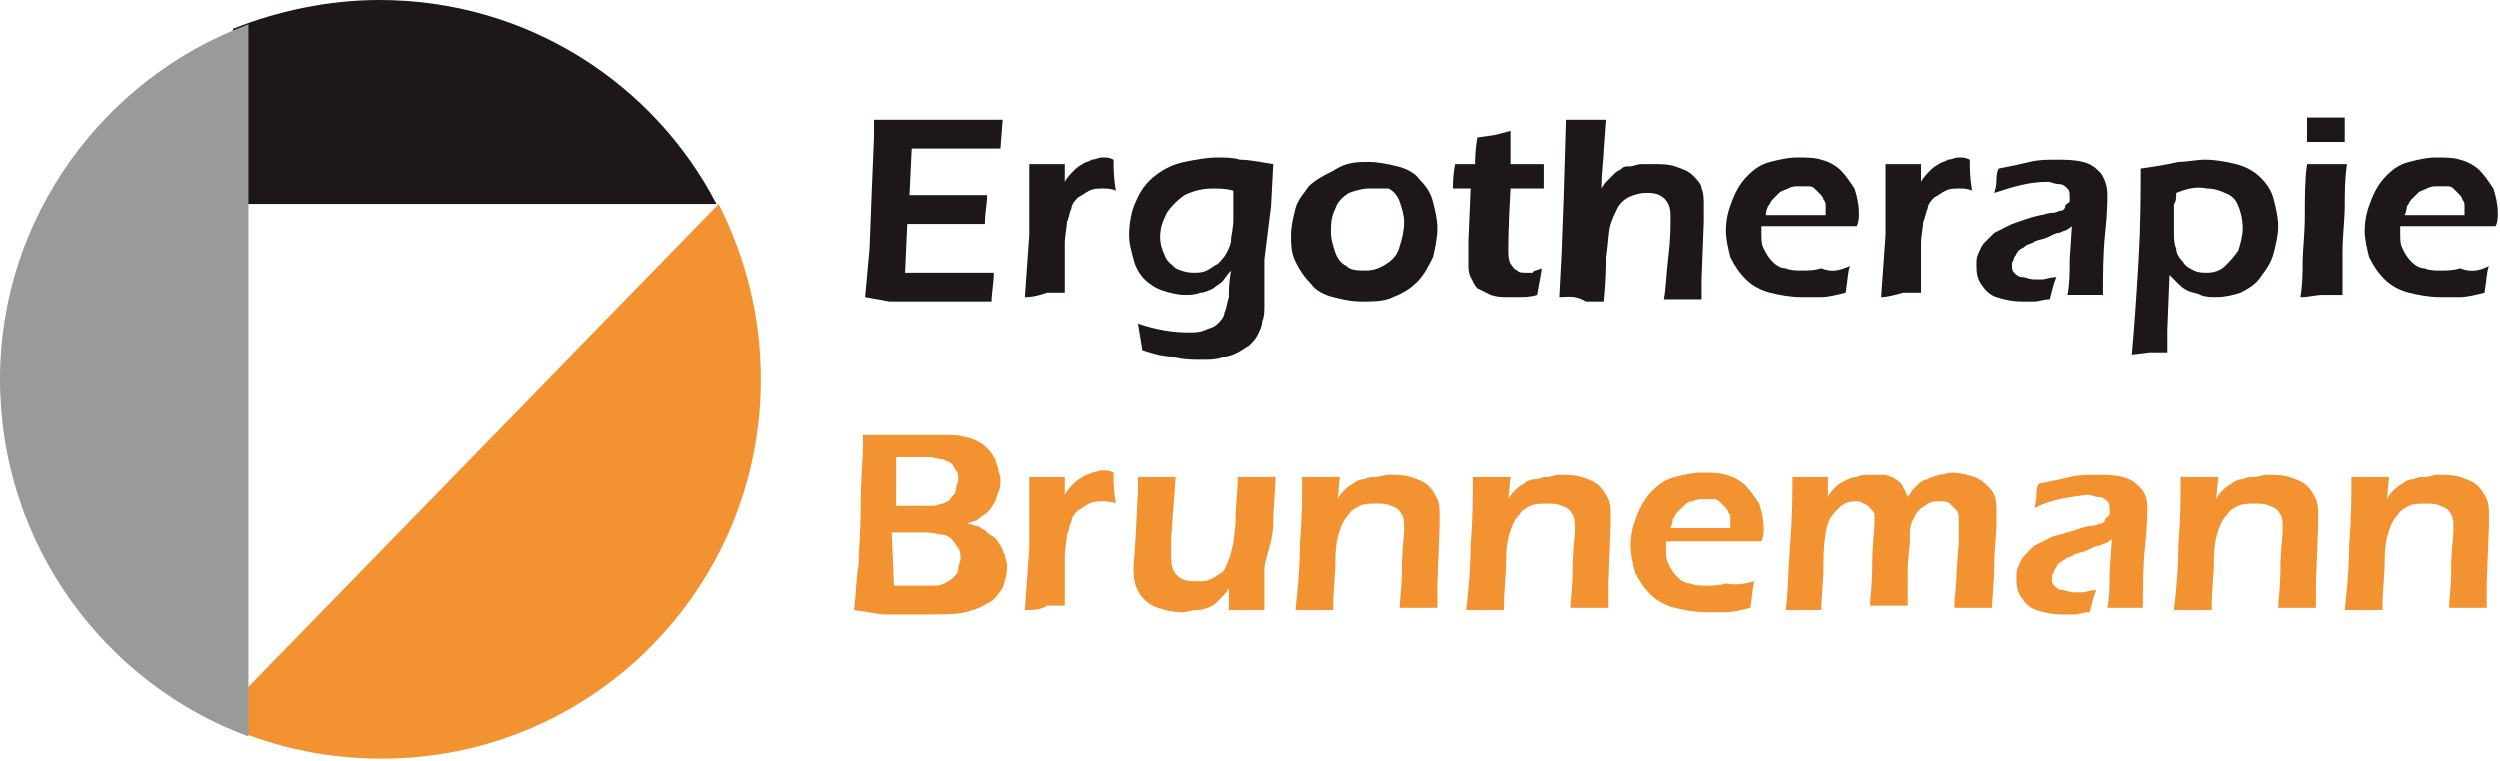<?xml version="1.0" encoding="utf-8"?>
<!-- Generator: Adobe Illustrator 26.5.0, SVG Export Plug-In . SVG Version: 6.00 Build 0)  -->
<svg version="1.1" id="Ebene_1" xmlns="http://www.w3.org/2000/svg" xmlns:xlink="http://www.w3.org/1999/xlink" x="0px" y="0px"
	 viewBox="0 0 112.7 34.3" style="enable-background:new 0 0 112.7 34.3;" xml:space="preserve">
<style type="text/css">
	.st0{fill:#1D1719;}
	.st1{fill:#F39231;}
	.st2{fill:#999B98;}
</style>
<g>
	<path class="st0" d="M39,13.4l0.2-2.2l0.1-2.6l0.1-2.4V5.4c1,0,2,0,3,0l1.1,0l1.7,0l-0.1,1.3l-0.6,0c-0.2,0-0.4,0-0.6,0
		c-0.3,0-0.5,0-0.8,0c-0.6,0-1,0-1.2,0c-0.2,0-0.4,0-0.8,0l-0.1,2.1c0.5,0,1.1,0,1.6,0c0.4,0,1,0,1.9,0c0,0.4-0.1,0.8-0.1,1.3
		c-1,0-1.6,0-1.8,0c-0.5,0-1,0-1.7,0l-0.1,2.2l0.6,0c0.2,0,0.6,0,1.3,0l1.3,0l0.8,0c0,0.5-0.1,0.9-0.1,1.3c-1,0-1.9,0-2.7,0l-1.9,0
		L39,13.4z"/>
	<path class="st0" d="M46.2,13.4l0.2-2.8l0-1.6c0-0.3,0-0.7,0-1c0-0.1,0-0.2,0-0.6c0.4,0,0.6,0,0.8,0c0.2,0,0.5,0,0.8,0l0,0.8
		c0.1-0.2,0.3-0.4,0.4-0.5c0.1-0.1,0.2-0.2,0.4-0.3c0.1-0.1,0.3-0.1,0.4-0.2c0.2,0,0.3-0.1,0.5-0.1c0.2,0,0.3,0,0.5,0.1
		c0,0.4,0,0.8,0.1,1.4c-0.2-0.1-0.4-0.1-0.6-0.1c-0.2,0-0.4,0-0.6,0.1c-0.2,0.1-0.3,0.2-0.5,0.3c-0.1,0.1-0.3,0.3-0.3,0.5
		c-0.1,0.2-0.1,0.4-0.2,0.6c0,0.2-0.1,0.6-0.1,1c0,0.5,0,1,0,1.5c0,0.2,0,0.4,0,0.7c-0.3,0-0.6,0-0.8,0
		C46.9,13.3,46.6,13.4,46.2,13.4z"/>
	<path class="st0" d="M51.3,14.6c0.9,0.3,1.6,0.4,2.3,0.4c0.2,0,0.5,0,0.7-0.1c0.2-0.1,0.4-0.1,0.6-0.3c0.1-0.1,0.3-0.3,0.3-0.5
		c0.1-0.2,0.1-0.4,0.2-0.7c0-0.3,0-0.7,0.1-1.2c-0.2,0.2-0.3,0.4-0.4,0.5c-0.1,0.1-0.3,0.2-0.4,0.3c-0.2,0.1-0.4,0.2-0.6,0.2
		c-0.2,0.1-0.5,0.1-0.7,0.1c-0.3,0-0.7-0.1-1-0.2c-0.3-0.1-0.6-0.3-0.8-0.5c-0.2-0.2-0.4-0.5-0.5-0.9s-0.2-0.7-0.2-1.1
		c0-0.5,0.1-1.1,0.3-1.5c0.2-0.5,0.5-0.9,0.9-1.2c0.4-0.3,0.8-0.5,1.3-0.6c0.5-0.1,1-0.2,1.5-0.2c0.3,0,0.7,0,1,0.1
		c0.4,0,0.9,0.1,1.5,0.2l-0.1,1.9L57,11.7l0,2.1c0,0.2,0,0.5-0.1,0.7c0,0.2-0.1,0.4-0.2,0.6c-0.1,0.2-0.2,0.3-0.4,0.5
		c-0.2,0.1-0.3,0.2-0.5,0.3c-0.2,0.1-0.4,0.2-0.7,0.2c-0.3,0.1-0.6,0.1-0.9,0.1c-0.4,0-0.8,0-1.2-0.1c-0.5,0-0.9-0.1-1.5-0.3
		L51.3,14.6z M55.6,8.6c-0.3-0.1-0.7-0.1-0.9-0.1c-0.5,0-0.9,0.1-1.3,0.3c-0.3,0.2-0.6,0.5-0.8,0.8c-0.2,0.4-0.3,0.7-0.3,1.1
		c0,0.3,0.1,0.6,0.2,0.8c0.1,0.3,0.3,0.4,0.5,0.6c0.2,0.1,0.5,0.2,0.8,0.2c0.2,0,0.4,0,0.6-0.1c0.2-0.1,0.3-0.2,0.5-0.3
		c0.1-0.1,0.3-0.3,0.4-0.5c0.1-0.2,0.2-0.4,0.2-0.6c0-0.2,0.1-0.5,0.1-0.9C55.6,9.5,55.6,9.1,55.6,8.6z"/>
	<path class="st0" d="M61.7,7.3c0.4,0,0.9,0.1,1.3,0.2c0.4,0.1,0.8,0.3,1,0.6c0.3,0.3,0.5,0.6,0.6,1c0.1,0.4,0.2,0.8,0.2,1.2
		c0,0.4-0.1,0.9-0.2,1.3c-0.2,0.4-0.4,0.8-0.7,1.1c-0.3,0.3-0.6,0.5-1.1,0.7c-0.4,0.2-0.9,0.2-1.4,0.2c-0.5,0-0.9-0.1-1.3-0.2
		c-0.4-0.1-0.8-0.3-1-0.6c-0.3-0.3-0.5-0.6-0.7-1c-0.2-0.4-0.2-0.8-0.2-1.2c0-0.4,0.1-0.8,0.2-1.2c0.1-0.4,0.4-0.7,0.6-1
		c0.3-0.3,0.7-0.5,1.1-0.7C60.7,7.3,61.2,7.3,61.7,7.3z M61.7,8.5c-0.3,0-0.6,0.1-0.9,0.2c-0.3,0.2-0.5,0.4-0.6,0.7
		C60,9.8,60,10.1,60,10.5c0,0.3,0.1,0.6,0.2,0.9c0.1,0.3,0.3,0.5,0.5,0.6c0.2,0.2,0.5,0.2,0.9,0.2c0.3,0,0.6-0.1,0.9-0.3
		c0.3-0.2,0.5-0.4,0.6-0.8c0.1-0.3,0.2-0.7,0.2-1.1c0-0.3-0.1-0.6-0.2-0.9c-0.1-0.3-0.3-0.5-0.5-0.6C62.3,8.5,62,8.5,61.7,8.5z"/>
	<path class="st0" d="M69.5,12.1c0,0.2-0.1,0.6-0.2,1.2c-0.3,0.1-0.6,0.1-0.8,0.1c-0.2,0-0.4,0-0.5,0c-0.3,0-0.5,0-0.8-0.1
		c-0.2-0.1-0.4-0.2-0.6-0.3c-0.1-0.1-0.2-0.3-0.3-0.5c-0.1-0.2-0.1-0.4-0.1-0.6c0-0.1,0-0.1,0-0.2c0-0.1,0-0.4,0-0.8l0.1-2.4h-0.8
		c0-0.2,0-0.6,0.1-1.1h0.9c0-0.2,0-0.6,0.1-1.2l0.7-0.1c0.1,0,0.4-0.1,0.8-0.2c0,0.5,0,1,0,1.5h1.5c0,0.5,0,0.9,0,1.1h-1.5
		C68,10.2,68,11.1,68,11.3c0,0.2,0,0.4,0.1,0.6c0.1,0.1,0.1,0.2,0.3,0.3c0.1,0.1,0.2,0.1,0.4,0.1c0.1,0,0.2,0,0.3,0
		C69.1,12.2,69.3,12.2,69.5,12.1z"/>
	<path class="st0" d="M70.3,13.4l0.1-1.9l0.1-2.7l0.1-3.4c0.3,0,0.6,0,0.9,0c0.3,0,0.6,0,0.9,0l-0.1,1.4c0,0.3-0.1,0.9-0.1,1.7
		c0.1-0.2,0.2-0.3,0.3-0.4c0.1-0.1,0.2-0.2,0.3-0.3c0.1-0.1,0.2-0.1,0.3-0.2c0.1-0.1,0.2-0.1,0.4-0.1c0.1,0,0.3-0.1,0.5-0.1
		c0.2,0,0.4,0,0.6,0c0.3,0,0.6,0,0.9,0.1c0.3,0.1,0.6,0.2,0.8,0.4c0.2,0.2,0.4,0.4,0.4,0.6c0.1,0.2,0.1,0.5,0.1,0.7
		c0,0.2,0,0.4,0,0.8l-0.1,2.6c0,0.3,0,0.6,0,0.9c-0.3,0-0.6,0-0.8,0c-0.3,0-0.6,0-0.9,0c0.1-0.5,0.1-1.1,0.2-1.9
		c0.1-0.8,0.1-1.4,0.1-1.7c0-0.3,0-0.5-0.1-0.7c-0.1-0.2-0.2-0.3-0.4-0.4c-0.2-0.1-0.4-0.1-0.6-0.1c-0.3,0-0.6,0.1-0.8,0.2
		c-0.2,0.1-0.4,0.3-0.5,0.5c-0.1,0.2-0.2,0.4-0.3,0.7c-0.1,0.3-0.1,0.8-0.2,1.5c0,0.3,0,1-0.1,2c-0.3,0-0.6,0-0.8,0
		C71,13.3,70.7,13.4,70.3,13.4z"/>
	<path class="st0" d="M83.4,12c-0.1,0.2-0.1,0.6-0.2,1.2c-0.4,0.1-0.8,0.2-1.1,0.2c-0.3,0-0.6,0-0.9,0c-0.5,0-1-0.1-1.4-0.2
		c-0.4-0.1-0.8-0.3-1.1-0.6c-0.3-0.3-0.5-0.6-0.7-1c-0.1-0.4-0.2-0.8-0.2-1.2c0-0.5,0.1-0.9,0.3-1.4c0.2-0.5,0.4-0.8,0.7-1.1
		c0.3-0.3,0.6-0.5,1-0.6c0.4-0.1,0.8-0.2,1.2-0.2c0.4,0,0.8,0,1.1,0.1c0.4,0.1,0.7,0.3,0.9,0.5c0.2,0.2,0.4,0.5,0.6,0.8
		c0.1,0.3,0.2,0.7,0.2,1.1c0,0.2,0,0.4-0.1,0.6l-4.3,0c0,0.1,0,0.3,0,0.3c0,0.3,0,0.5,0.1,0.7c0.1,0.2,0.2,0.4,0.4,0.6
		c0.2,0.2,0.4,0.3,0.6,0.3c0.2,0.1,0.5,0.1,0.7,0.1c0.3,0,0.6,0,0.9-0.1C82.6,12.3,82.9,12.2,83.4,12z M79.6,9.7l2.7,0
		c0-0.2,0-0.3,0-0.4c0-0.1,0-0.2-0.1-0.3c0-0.1-0.1-0.2-0.2-0.3c-0.1-0.1-0.2-0.2-0.2-0.2c-0.1-0.1-0.2-0.1-0.3-0.1
		c-0.1,0-0.3,0-0.4,0c-0.2,0-0.3,0-0.5,0.1c-0.2,0.1-0.3,0.1-0.4,0.2c-0.1,0.1-0.2,0.2-0.3,0.3c-0.1,0.1-0.1,0.2-0.2,0.3
		C79.7,9.3,79.6,9.5,79.6,9.7z"/>
	<path class="st0" d="M84.8,13.4l0.2-2.8L85,9c0-0.3,0-0.7,0-1c0-0.1,0-0.2,0-0.6c0.4,0,0.6,0,0.8,0c0.2,0,0.5,0,0.8,0l0,0.8
		c0.1-0.2,0.3-0.4,0.4-0.5c0.1-0.1,0.2-0.2,0.4-0.3c0.1-0.1,0.3-0.1,0.4-0.2c0.2,0,0.3-0.1,0.5-0.1c0.2,0,0.3,0,0.5,0.1
		c0,0.4,0,0.8,0.1,1.4c-0.2-0.1-0.4-0.1-0.6-0.1c-0.2,0-0.4,0-0.6,0.1c-0.2,0.1-0.3,0.2-0.5,0.3c-0.1,0.1-0.3,0.3-0.3,0.5
		c-0.1,0.2-0.1,0.4-0.2,0.6c0,0.2-0.1,0.6-0.1,1c0,0.5,0,1,0,1.5c0,0.2,0,0.4,0,0.7c-0.3,0-0.6,0-0.8,0
		C85.4,13.3,85.1,13.4,84.8,13.4z"/>
	<path class="st0" d="M89.9,8.7C90,8.4,90,8.2,90,8.1c0-0.1,0-0.3,0.1-0.5c0.5-0.1,1-0.2,1.4-0.3c0.4-0.1,0.8-0.1,1.2-0.1
		c0.4,0,0.8,0,1.2,0.1c0.4,0.1,0.6,0.3,0.8,0.5C94.9,8.1,95,8.4,95,8.8c0,0.2,0,0.8-0.1,1.7c-0.1,0.9-0.1,1.9-0.1,2.8
		c-0.3,0-0.6,0-0.8,0c-0.2,0-0.5,0-0.8,0c0.1-0.5,0.1-1,0.1-1.6l0.1-1.5c-0.1,0.1-0.3,0.2-0.3,0.2c-0.1,0-0.2,0.1-0.3,0.1
		c-0.1,0-0.3,0.1-0.5,0.2c-0.2,0.1-0.4,0.1-0.6,0.2c-0.1,0.1-0.3,0.1-0.4,0.2c-0.1,0.1-0.2,0.1-0.3,0.2c-0.1,0.1-0.1,0.2-0.2,0.3
		c0,0.1-0.1,0.2-0.1,0.3c0,0.2,0,0.3,0.1,0.4c0.1,0.1,0.2,0.2,0.4,0.2c0.1,0,0.3,0.1,0.5,0.1c0.1,0,0.3,0,0.4,0
		c0.1,0,0.3-0.1,0.6-0.1c-0.1,0.2-0.2,0.6-0.3,1c-0.3,0-0.5,0.1-0.7,0.1c-0.2,0-0.3,0-0.5,0c-0.5,0-0.9-0.1-1.2-0.2
		c-0.3-0.1-0.5-0.3-0.7-0.6c-0.2-0.3-0.2-0.6-0.2-0.9c0-0.2,0-0.3,0.1-0.5c0.1-0.2,0.1-0.3,0.3-0.5c0.1-0.1,0.3-0.3,0.4-0.4
		c0.2-0.1,0.4-0.2,0.8-0.4C91,10,91.5,9.8,92,9.7c0.1,0,0.3-0.1,0.5-0.1c0.2,0,0.3-0.1,0.4-0.1s0.2-0.1,0.2-0.2s0.1-0.1,0.2-0.2
		c0-0.1,0-0.2,0-0.2c0-0.2,0-0.3-0.1-0.4c-0.1-0.1-0.2-0.2-0.4-0.2c-0.2,0-0.3-0.1-0.5-0.1C91.5,8.2,90.8,8.4,89.9,8.7z"/>
	<path class="st0" d="M96.1,16c0.1-1.1,0.2-2.5,0.3-4.2c0.1-1.7,0.1-3.1,0.1-4.2c0.7-0.1,1.3-0.2,1.7-0.3c0.4,0,0.8-0.1,1.2-0.1
		c0.5,0,1,0.1,1.4,0.2c0.4,0.1,0.8,0.3,1.1,0.6c0.3,0.3,0.5,0.6,0.6,1c0.1,0.4,0.2,0.8,0.2,1.2c0,0.4-0.1,0.8-0.2,1.2
		c-0.1,0.4-0.3,0.7-0.6,1.1c-0.2,0.3-0.5,0.5-0.9,0.7c-0.3,0.1-0.7,0.2-1.1,0.2c-0.2,0-0.5,0-0.7-0.1c-0.2-0.1-0.4-0.1-0.6-0.2
		c-0.2-0.1-0.3-0.2-0.4-0.3c-0.1-0.1-0.2-0.2-0.4-0.4l-0.1,2.5l0,0.4c0,0.1,0,0.2,0,0.6c-0.4,0-0.6,0-0.8,0L96.1,16z M98.1,8.7
		c0,0.2,0,0.4-0.1,0.5l0,0.7c0,0.3,0,0.5,0,0.6c0,0.2,0,0.5,0.1,0.7c0,0.2,0.1,0.4,0.3,0.6c0.1,0.2,0.3,0.3,0.5,0.4
		c0.2,0.1,0.4,0.1,0.6,0.1c0.3,0,0.6-0.1,0.8-0.3c0.2-0.2,0.4-0.4,0.6-0.7c0.1-0.3,0.2-0.7,0.2-1c0-0.4-0.1-0.8-0.2-1
		c-0.1-0.3-0.3-0.5-0.6-0.6c-0.2-0.1-0.5-0.2-0.8-0.2C99,8.4,98.6,8.5,98.1,8.7z"/>
	<path class="st0" d="M103.7,13.4c0.1-0.6,0.1-1.1,0.1-1.5c0-0.6,0.1-1.3,0.1-2.2c0-0.8,0-1.6,0.1-2.3c0.4,0,0.7,0,0.9,0
		c0.2,0,0.5,0,0.9,0c-0.1,0.7-0.1,1.3-0.1,1.9c0,0.6-0.1,1.3-0.1,2.1c0,0.8,0,1.4,0,1.9c-0.4,0-0.6,0-0.9,0
		C104.4,13.3,104.1,13.4,103.7,13.4z M104,6.4c0-0.4,0-0.7,0-0.9V5.3c0.4,0,0.6,0,0.9,0c0.3,0,0.6,0,0.8,0c0,0.1,0,0.2,0,0.3l0,0.8
		c-0.3,0-0.6,0-0.8,0S104.4,6.4,104,6.4z"/>
	<path class="st0" d="M112.2,12c-0.1,0.2-0.1,0.6-0.2,1.2c-0.4,0.1-0.8,0.2-1.1,0.2c-0.3,0-0.6,0-0.9,0c-0.5,0-1-0.1-1.4-0.2
		c-0.4-0.1-0.8-0.3-1.1-0.6c-0.3-0.3-0.5-0.6-0.7-1c-0.1-0.4-0.2-0.8-0.2-1.2c0-0.5,0.1-0.9,0.3-1.4c0.2-0.5,0.4-0.8,0.7-1.1
		c0.3-0.3,0.6-0.5,1-0.6c0.4-0.1,0.8-0.2,1.2-0.2c0.4,0,0.8,0,1.1,0.1c0.4,0.1,0.7,0.3,0.9,0.5c0.2,0.2,0.4,0.5,0.6,0.8
		c0.1,0.3,0.2,0.7,0.2,1.1c0,0.2,0,0.4-0.1,0.6l-4.3,0c0,0.1,0,0.3,0,0.3c0,0.3,0,0.5,0.1,0.7c0.1,0.2,0.2,0.4,0.4,0.6
		c0.2,0.2,0.4,0.3,0.6,0.3c0.2,0.1,0.5,0.1,0.7,0.1c0.3,0,0.6,0,0.9-0.1C111.4,12.3,111.8,12.2,112.2,12z M108.4,9.7l2.7,0
		c0-0.2,0-0.3,0-0.4c0-0.1,0-0.2-0.1-0.3c0-0.1-0.1-0.2-0.2-0.3c-0.1-0.1-0.2-0.2-0.2-0.2c-0.1-0.1-0.2-0.1-0.3-0.1
		c-0.1,0-0.3,0-0.4,0c-0.2,0-0.3,0-0.5,0.1c-0.2,0.1-0.3,0.1-0.4,0.2c-0.1,0.1-0.2,0.2-0.3,0.3c-0.1,0.1-0.1,0.2-0.2,0.3
		C108.5,9.3,108.5,9.5,108.4,9.7z"/>
</g>
<g>
	<path class="st1" d="M38.5,27.5c0.1-0.8,0.1-1.5,0.2-2c0-0.5,0.1-1.4,0.1-2.7c0-1.3,0.1-2.1,0.1-2.6c0-0.1,0-0.4,0-0.6
		c0.5,0,0.9,0,1.2,0c0.3,0,0.7,0,1.2,0c0.5,0,0.9,0,1.2,0c0.4,0,0.8,0,1,0.1c0.2,0,0.4,0.1,0.6,0.2c0.2,0.1,0.3,0.2,0.4,0.3
		c0.1,0.1,0.2,0.2,0.3,0.4c0.1,0.1,0.1,0.3,0.2,0.5c0,0.2,0.1,0.3,0.1,0.5c0,0.2,0,0.4-0.1,0.6c-0.1,0.2-0.1,0.4-0.2,0.5
		c-0.1,0.2-0.2,0.3-0.3,0.4c-0.1,0.1-0.3,0.2-0.4,0.3c-0.1,0.1-0.3,0.1-0.5,0.2c0.2,0,0.3,0.1,0.4,0.1c0.1,0,0.2,0.1,0.4,0.2
		c0.1,0.1,0.2,0.2,0.4,0.3c0.1,0.1,0.2,0.2,0.3,0.4c0.1,0.1,0.1,0.3,0.2,0.4c0,0.2,0.1,0.3,0.1,0.5c0,0.4-0.1,0.7-0.2,1
		c-0.2,0.3-0.4,0.6-0.7,0.7c-0.3,0.2-0.6,0.3-1,0.4c-0.4,0.1-1.1,0.1-2.3,0.1l-1.4,0L38.5,27.5z M40.3,26.4h1.3c0.3,0,0.5,0,0.6,0
		c0.2,0,0.3-0.1,0.4-0.1c0.1-0.1,0.2-0.1,0.3-0.2c0.1-0.1,0.1-0.1,0.2-0.2c0.1-0.1,0.1-0.2,0.1-0.3c0-0.1,0.1-0.3,0.1-0.4
		c0-0.2,0-0.3-0.1-0.5c-0.1-0.1-0.2-0.3-0.3-0.4c-0.1-0.1-0.3-0.2-0.4-0.2c-0.2,0-0.4-0.1-0.8-0.1h-1.5L40.3,26.4z M40.4,22.8h0.9
		c0.4,0,0.7,0,0.8,0c0.1,0,0.3-0.1,0.4-0.1c0.2-0.1,0.3-0.1,0.4-0.3c0.1-0.1,0.2-0.2,0.2-0.4c0-0.1,0.1-0.3,0.1-0.4
		c0-0.1,0-0.3-0.1-0.4c-0.1-0.1-0.1-0.2-0.2-0.3c-0.1-0.1-0.2-0.1-0.4-0.2c-0.2,0-0.4-0.1-0.7-0.1h-1.4L40.4,22.8z"/>
	<path class="st1" d="M46.2,27.5l0.2-2.8l0-1.6c0-0.3,0-0.7,0-1c0-0.1,0-0.2,0-0.6c0.4,0,0.6,0,0.8,0c0.2,0,0.5,0,0.8,0l0,0.8
		c0.1-0.2,0.3-0.4,0.4-0.5c0.1-0.1,0.2-0.2,0.4-0.3c0.1-0.1,0.3-0.1,0.4-0.2c0.2,0,0.3-0.1,0.5-0.1c0.2,0,0.3,0,0.5,0.1
		c0,0.4,0,0.8,0.1,1.4c-0.2-0.1-0.4-0.1-0.6-0.1c-0.2,0-0.4,0-0.6,0.1c-0.2,0.1-0.3,0.2-0.5,0.3c-0.1,0.1-0.3,0.3-0.3,0.5
		c-0.1,0.2-0.1,0.4-0.2,0.6c0,0.2-0.1,0.6-0.1,1c0,0.5,0,1,0,1.5c0,0.2,0,0.4,0,0.7c-0.3,0-0.6,0-0.8,0
		C46.9,27.5,46.6,27.5,46.2,27.5z"/>
	<path class="st1" d="M57,27.5c-0.3,0-0.6,0-0.8,0c-0.2,0-0.5,0-0.8,0l0-1c-0.1,0.2-0.2,0.3-0.3,0.4c-0.1,0.1-0.2,0.2-0.3,0.3
		c-0.1,0.1-0.3,0.2-0.4,0.2c-0.2,0.1-0.3,0.1-0.5,0.1c-0.2,0-0.4,0.1-0.6,0.1c-0.4,0-0.8-0.1-1.1-0.2c-0.3-0.1-0.6-0.3-0.8-0.6
		c-0.2-0.3-0.3-0.6-0.3-1.1v-0.1l0.1-1.5l0.1-2c0-0.2,0-0.4,0-0.6c0.4,0,0.7,0,0.9,0c0.2,0,0.5,0,0.8,0l-0.2,2.7c0,0.2,0,0.4,0,0.5
		c0,0.1,0,0.2,0,0.3c0,0.3,0,0.5,0.1,0.7c0.1,0.2,0.2,0.3,0.4,0.4c0.2,0.1,0.4,0.1,0.7,0.1c0.2,0,0.4,0,0.6-0.1
		c0.2-0.1,0.3-0.2,0.5-0.3c0.1-0.1,0.2-0.3,0.3-0.6c0.1-0.2,0.1-0.4,0.2-0.7c0-0.2,0.1-0.6,0.1-1.1c0-0.6,0.1-1.3,0.1-1.9
		c0.4,0,0.7,0,0.9,0c0.2,0,0.5,0,0.8,0c0,0.6-0.1,1.3-0.1,2.1S57,25.2,57,25.7C57,26.3,57,26.9,57,27.5z"/>
	<path class="st1" d="M58.4,27.5c0.1-0.9,0.2-1.9,0.2-3c0.1-1.1,0.1-2.1,0.1-3c0.4,0,0.6,0,0.9,0c0.3,0,0.5,0,0.8,0l-0.1,1
		c0.1-0.2,0.2-0.3,0.3-0.4c0.1-0.1,0.2-0.2,0.4-0.3c0.1-0.1,0.3-0.2,0.5-0.2c0.2-0.1,0.3-0.1,0.5-0.1c0.2,0,0.4-0.1,0.6-0.1
		c0.3,0,0.7,0,1,0.1c0.3,0.1,0.6,0.2,0.8,0.4c0.2,0.2,0.3,0.4,0.4,0.6c0.1,0.2,0.1,0.5,0.1,0.7c0,0.1,0,0.3,0,0.5l-0.1,2.6
		c0,0.4,0,0.7,0,1.1c-0.3,0-0.6,0-0.8,0c-0.3,0-0.6,0-0.9,0c0-0.3,0.1-0.9,0.1-1.8c0-0.8,0.1-1.4,0.1-1.7c0-0.3,0-0.6-0.1-0.7
		c-0.1-0.2-0.2-0.3-0.5-0.4c-0.2-0.1-0.4-0.1-0.7-0.1c-0.2,0-0.5,0-0.7,0.1c-0.2,0.1-0.4,0.2-0.5,0.4c-0.2,0.2-0.3,0.4-0.4,0.7
		c-0.1,0.3-0.2,0.7-0.2,1.4c0,0.6-0.1,1.3-0.1,2.2c-0.3,0-0.6,0-0.8,0C59,27.5,58.7,27.5,58.4,27.5z"/>
	<path class="st1" d="M66.1,27.5c0.1-0.9,0.2-1.9,0.2-3c0.1-1.1,0.1-2.1,0.1-3c0.4,0,0.6,0,0.9,0c0.3,0,0.5,0,0.8,0l-0.1,1
		c0.1-0.2,0.2-0.3,0.3-0.4c0.1-0.1,0.2-0.2,0.4-0.3c0.1-0.1,0.3-0.2,0.5-0.2s0.3-0.1,0.5-0.1c0.2,0,0.4-0.1,0.6-0.1
		c0.3,0,0.7,0,1,0.1c0.3,0.1,0.6,0.2,0.8,0.4c0.2,0.2,0.3,0.4,0.4,0.6c0.1,0.2,0.1,0.5,0.1,0.7c0,0.1,0,0.3,0,0.5l-0.1,2.6
		c0,0.4,0,0.7,0,1.1c-0.3,0-0.6,0-0.8,0c-0.3,0-0.6,0-0.9,0c0-0.3,0.1-0.9,0.1-1.8c0-0.8,0.1-1.4,0.1-1.7c0-0.3,0-0.6-0.1-0.7
		c-0.1-0.2-0.2-0.3-0.5-0.4c-0.2-0.1-0.4-0.1-0.7-0.1c-0.2,0-0.5,0-0.7,0.1c-0.2,0.1-0.4,0.2-0.5,0.4c-0.2,0.2-0.3,0.4-0.4,0.7
		c-0.1,0.3-0.2,0.7-0.2,1.4c0,0.6-0.1,1.3-0.1,2.2c-0.3,0-0.6,0-0.8,0C66.7,27.5,66.4,27.5,66.1,27.5z"/>
	<path class="st1" d="M79.1,26.2c-0.1,0.2-0.1,0.6-0.2,1.2c-0.4,0.1-0.8,0.2-1.1,0.2c-0.3,0-0.6,0-0.9,0c-0.5,0-1-0.1-1.4-0.2
		c-0.4-0.1-0.8-0.3-1.1-0.6c-0.3-0.3-0.5-0.6-0.7-1c-0.1-0.4-0.2-0.8-0.2-1.2c0-0.5,0.1-0.9,0.3-1.4c0.2-0.5,0.4-0.8,0.7-1.1
		c0.3-0.3,0.6-0.5,1-0.6c0.4-0.1,0.8-0.2,1.2-0.2c0.4,0,0.8,0,1.1,0.1c0.4,0.1,0.7,0.3,0.9,0.5c0.2,0.2,0.4,0.5,0.6,0.8
		c0.1,0.3,0.2,0.7,0.2,1.1c0,0.2,0,0.4-0.1,0.6l-4.3,0c0,0.1,0,0.3,0,0.3c0,0.3,0,0.5,0.1,0.7c0.1,0.2,0.2,0.4,0.4,0.6
		c0.2,0.2,0.4,0.3,0.6,0.3c0.2,0.1,0.5,0.1,0.7,0.1c0.3,0,0.6,0,0.9-0.1C78.3,26.4,78.7,26.3,79.1,26.2z M75.3,23.8l2.7,0
		c0-0.2,0-0.3,0-0.4c0-0.1,0-0.2-0.1-0.3c0-0.1-0.1-0.2-0.2-0.3c-0.1-0.1-0.2-0.2-0.2-0.2c-0.1-0.1-0.2-0.1-0.3-0.1
		c-0.1,0-0.3,0-0.4,0c-0.2,0-0.3,0-0.5,0.1c-0.2,0-0.3,0.1-0.4,0.2c-0.1,0.1-0.2,0.2-0.3,0.3c-0.1,0.1-0.1,0.2-0.2,0.3
		C75.4,23.5,75.4,23.6,75.3,23.8z"/>
	<path class="st1" d="M80.5,27.5c0.1-0.7,0.1-1.7,0.2-3c0.1-1.3,0.1-2.3,0.1-3c0.3,0,0.6,0,0.8,0c0.2,0,0.5,0,0.8,0l0,0.9
		c0.1-0.2,0.2-0.3,0.3-0.4c0.1-0.1,0.2-0.2,0.4-0.3c0.2-0.1,0.4-0.2,0.6-0.2c0.2-0.1,0.4-0.1,0.7-0.1c0.2,0,0.3,0,0.5,0
		c0.2,0,0.3,0.1,0.4,0.1c0.1,0.1,0.2,0.1,0.3,0.2c0.1,0.1,0.2,0.2,0.2,0.3c0.1,0.1,0.1,0.2,0.2,0.4c0.1-0.1,0.2-0.3,0.2-0.3
		c0.1-0.1,0.2-0.2,0.3-0.3c0.1-0.1,0.3-0.2,0.4-0.2c0.1-0.1,0.3-0.1,0.5-0.2c0.2,0,0.4-0.1,0.6-0.1c0.3,0,0.7,0.1,1,0.2
		c0.3,0.1,0.5,0.3,0.7,0.5c0.2,0.2,0.3,0.5,0.3,0.9c0,0.2,0,0.5,0,0.8c0,0.4-0.1,1-0.1,1.8c0,0.8-0.1,1.5-0.1,1.9
		c-0.3,0-0.5,0-0.8,0c-0.3,0-0.6,0-0.9,0c0-0.5,0.1-1,0.1-1.6l0.1-1.3c0-0.3,0-0.6,0-0.9c0-0.3,0-0.5-0.1-0.6
		c-0.1-0.1-0.2-0.2-0.3-0.3c-0.1-0.1-0.3-0.1-0.5-0.1c-0.2,0-0.3,0-0.5,0.1c-0.1,0.1-0.3,0.2-0.4,0.3c-0.1,0.1-0.2,0.3-0.3,0.5
		c-0.1,0.2-0.1,0.5-0.1,0.8c0,0.4-0.1,0.8-0.1,1.4l0,1.6c-0.3,0-0.6,0-0.8,0c-0.2,0-0.5,0-0.9,0c0-0.3,0.1-0.9,0.1-1.8
		c0-0.9,0.1-1.6,0.1-1.9c0-0.2,0-0.3,0-0.4c0-0.1-0.1-0.2-0.2-0.3c-0.1-0.1-0.2-0.2-0.3-0.2c-0.1-0.1-0.2-0.1-0.4-0.1
		c-0.3,0-0.5,0.1-0.7,0.3c-0.2,0.2-0.4,0.4-0.5,0.7c-0.1,0.3-0.2,0.9-0.2,1.8c0,0.9-0.1,1.6-0.1,2.1c-0.4,0-0.6,0-0.8,0
		C81.2,27.5,80.9,27.5,80.5,27.5z"/>
	<path class="st1" d="M91.7,22.9c0.1-0.3,0.1-0.5,0.1-0.6c0-0.1,0-0.3,0.1-0.5c0.5-0.1,1-0.2,1.4-0.3c0.4-0.1,0.8-0.1,1.2-0.1
		c0.4,0,0.8,0,1.2,0.1c0.4,0.1,0.6,0.3,0.8,0.5c0.2,0.2,0.3,0.5,0.3,0.9c0,0.2,0,0.8-0.1,1.7c-0.1,0.9-0.1,1.9-0.1,2.8
		c-0.3,0-0.6,0-0.8,0c-0.2,0-0.5,0-0.8,0c0.1-0.5,0.1-1,0.1-1.6l0.1-1.5c-0.1,0.1-0.3,0.2-0.3,0.2c-0.1,0-0.2,0.1-0.3,0.1
		c-0.1,0-0.3,0.1-0.5,0.2c-0.2,0.1-0.4,0.1-0.6,0.2c-0.1,0.1-0.3,0.1-0.4,0.2c-0.1,0.1-0.2,0.1-0.3,0.2c-0.1,0.1-0.1,0.2-0.2,0.3
		c0,0.1-0.1,0.2-0.1,0.3c0,0.2,0,0.3,0.1,0.4c0.1,0.1,0.2,0.2,0.4,0.2c0.1,0,0.3,0.1,0.5,0.1c0.1,0,0.3,0,0.4,0
		c0.1,0,0.3-0.1,0.6-0.1c-0.1,0.2-0.2,0.6-0.3,1c-0.3,0-0.5,0.1-0.7,0.1c-0.2,0-0.3,0-0.5,0c-0.5,0-0.9-0.1-1.2-0.2
		c-0.3-0.1-0.5-0.3-0.7-0.6c-0.2-0.3-0.2-0.6-0.2-0.9c0-0.2,0-0.3,0.1-0.5c0.1-0.2,0.1-0.3,0.3-0.5c0.1-0.1,0.3-0.3,0.4-0.4
		c0.2-0.1,0.4-0.2,0.8-0.4c0.3-0.1,0.8-0.2,1.3-0.4c0.1,0,0.3-0.1,0.5-0.1c0.2,0,0.3-0.1,0.4-0.1c0.1,0,0.2-0.1,0.2-0.2
		c0.1-0.1,0.1-0.1,0.2-0.2c0-0.1,0-0.2,0-0.2c0-0.2,0-0.3-0.1-0.4c-0.1-0.1-0.2-0.2-0.4-0.2c-0.2,0-0.3-0.1-0.5-0.1
		C93.3,22.4,92.5,22.5,91.7,22.9z"/>
	<path class="st1" d="M98,27.5c0.1-0.9,0.2-1.9,0.2-3c0.1-1.1,0.1-2.1,0.1-3c0.4,0,0.6,0,0.9,0c0.3,0,0.5,0,0.8,0l-0.1,1
		c0.1-0.2,0.2-0.3,0.3-0.4c0.1-0.1,0.2-0.2,0.4-0.3c0.1-0.1,0.3-0.2,0.5-0.2c0.2-0.1,0.3-0.1,0.5-0.1c0.2,0,0.4-0.1,0.6-0.1
		c0.3,0,0.7,0,1,0.1c0.3,0.1,0.6,0.2,0.8,0.4c0.2,0.2,0.3,0.4,0.4,0.6c0.1,0.2,0.1,0.5,0.1,0.7c0,0.1,0,0.3,0,0.5l-0.1,2.6
		c0,0.4,0,0.7,0,1.1c-0.3,0-0.6,0-0.8,0c-0.3,0-0.6,0-0.9,0c0-0.3,0.1-0.9,0.1-1.8c0-0.8,0.1-1.4,0.1-1.7c0-0.3,0-0.6-0.1-0.7
		c-0.1-0.2-0.2-0.3-0.5-0.4c-0.2-0.1-0.4-0.1-0.7-0.1c-0.2,0-0.5,0-0.7,0.1c-0.2,0.1-0.4,0.2-0.5,0.4c-0.2,0.2-0.3,0.4-0.4,0.7
		c-0.1,0.3-0.2,0.7-0.2,1.4c0,0.6-0.1,1.3-0.1,2.2c-0.3,0-0.6,0-0.8,0C98.6,27.5,98.3,27.5,98,27.5z"/>
	<path class="st1" d="M105.7,27.5c0.1-0.9,0.2-1.9,0.2-3c0.1-1.1,0.1-2.1,0.1-3c0.4,0,0.6,0,0.9,0c0.3,0,0.5,0,0.8,0l-0.1,1
		c0.1-0.2,0.2-0.3,0.3-0.4c0.1-0.1,0.2-0.2,0.4-0.3c0.1-0.1,0.3-0.2,0.5-0.2c0.2-0.1,0.3-0.1,0.5-0.1c0.2,0,0.4-0.1,0.6-0.1
		c0.3,0,0.7,0,1,0.1c0.3,0.1,0.6,0.2,0.8,0.4c0.2,0.2,0.3,0.4,0.4,0.6c0.1,0.2,0.1,0.5,0.1,0.7c0,0.1,0,0.3,0,0.5l-0.1,2.6
		c0,0.4,0,0.7,0,1.1c-0.3,0-0.6,0-0.8,0c-0.3,0-0.6,0-0.9,0c0-0.3,0.1-0.9,0.1-1.8c0-0.8,0.1-1.4,0.1-1.7c0-0.3,0-0.6-0.1-0.7
		c-0.1-0.2-0.2-0.3-0.5-0.4c-0.2-0.1-0.4-0.1-0.7-0.1c-0.2,0-0.5,0-0.7,0.1c-0.2,0.1-0.4,0.2-0.5,0.4c-0.2,0.2-0.3,0.4-0.4,0.7
		c-0.1,0.3-0.2,0.7-0.2,1.4c0,0.6-0.1,1.3-0.1,2.2c-0.3,0-0.6,0-0.8,0C106.3,27.5,106,27.5,105.7,27.5z"/>
</g>
<path class="st0" d="M17.1,0c-2.3,0-4.6,0.5-6.6,1.3v7.9h21.8C29.5,3.8,23.8,0,17.1,0z"/>
<path class="st1" d="M9.7,32.5c2.3,1.1,4.8,1.7,7.5,1.7c9.5,0,17.1-7.7,17.1-17.1c0-2.9-0.7-5.5-1.9-7.9L9.7,32.5z"/>
<path class="st2" d="M11.2,1.1C4.7,3.5,0,9.8,0,17.1c0,7.4,4.7,13.7,11.2,16.1V1.1z"/>
<g>
</g>
<g>
</g>
<g>
</g>
<g>
</g>
<g>
</g>
<g>
</g>
</svg>
